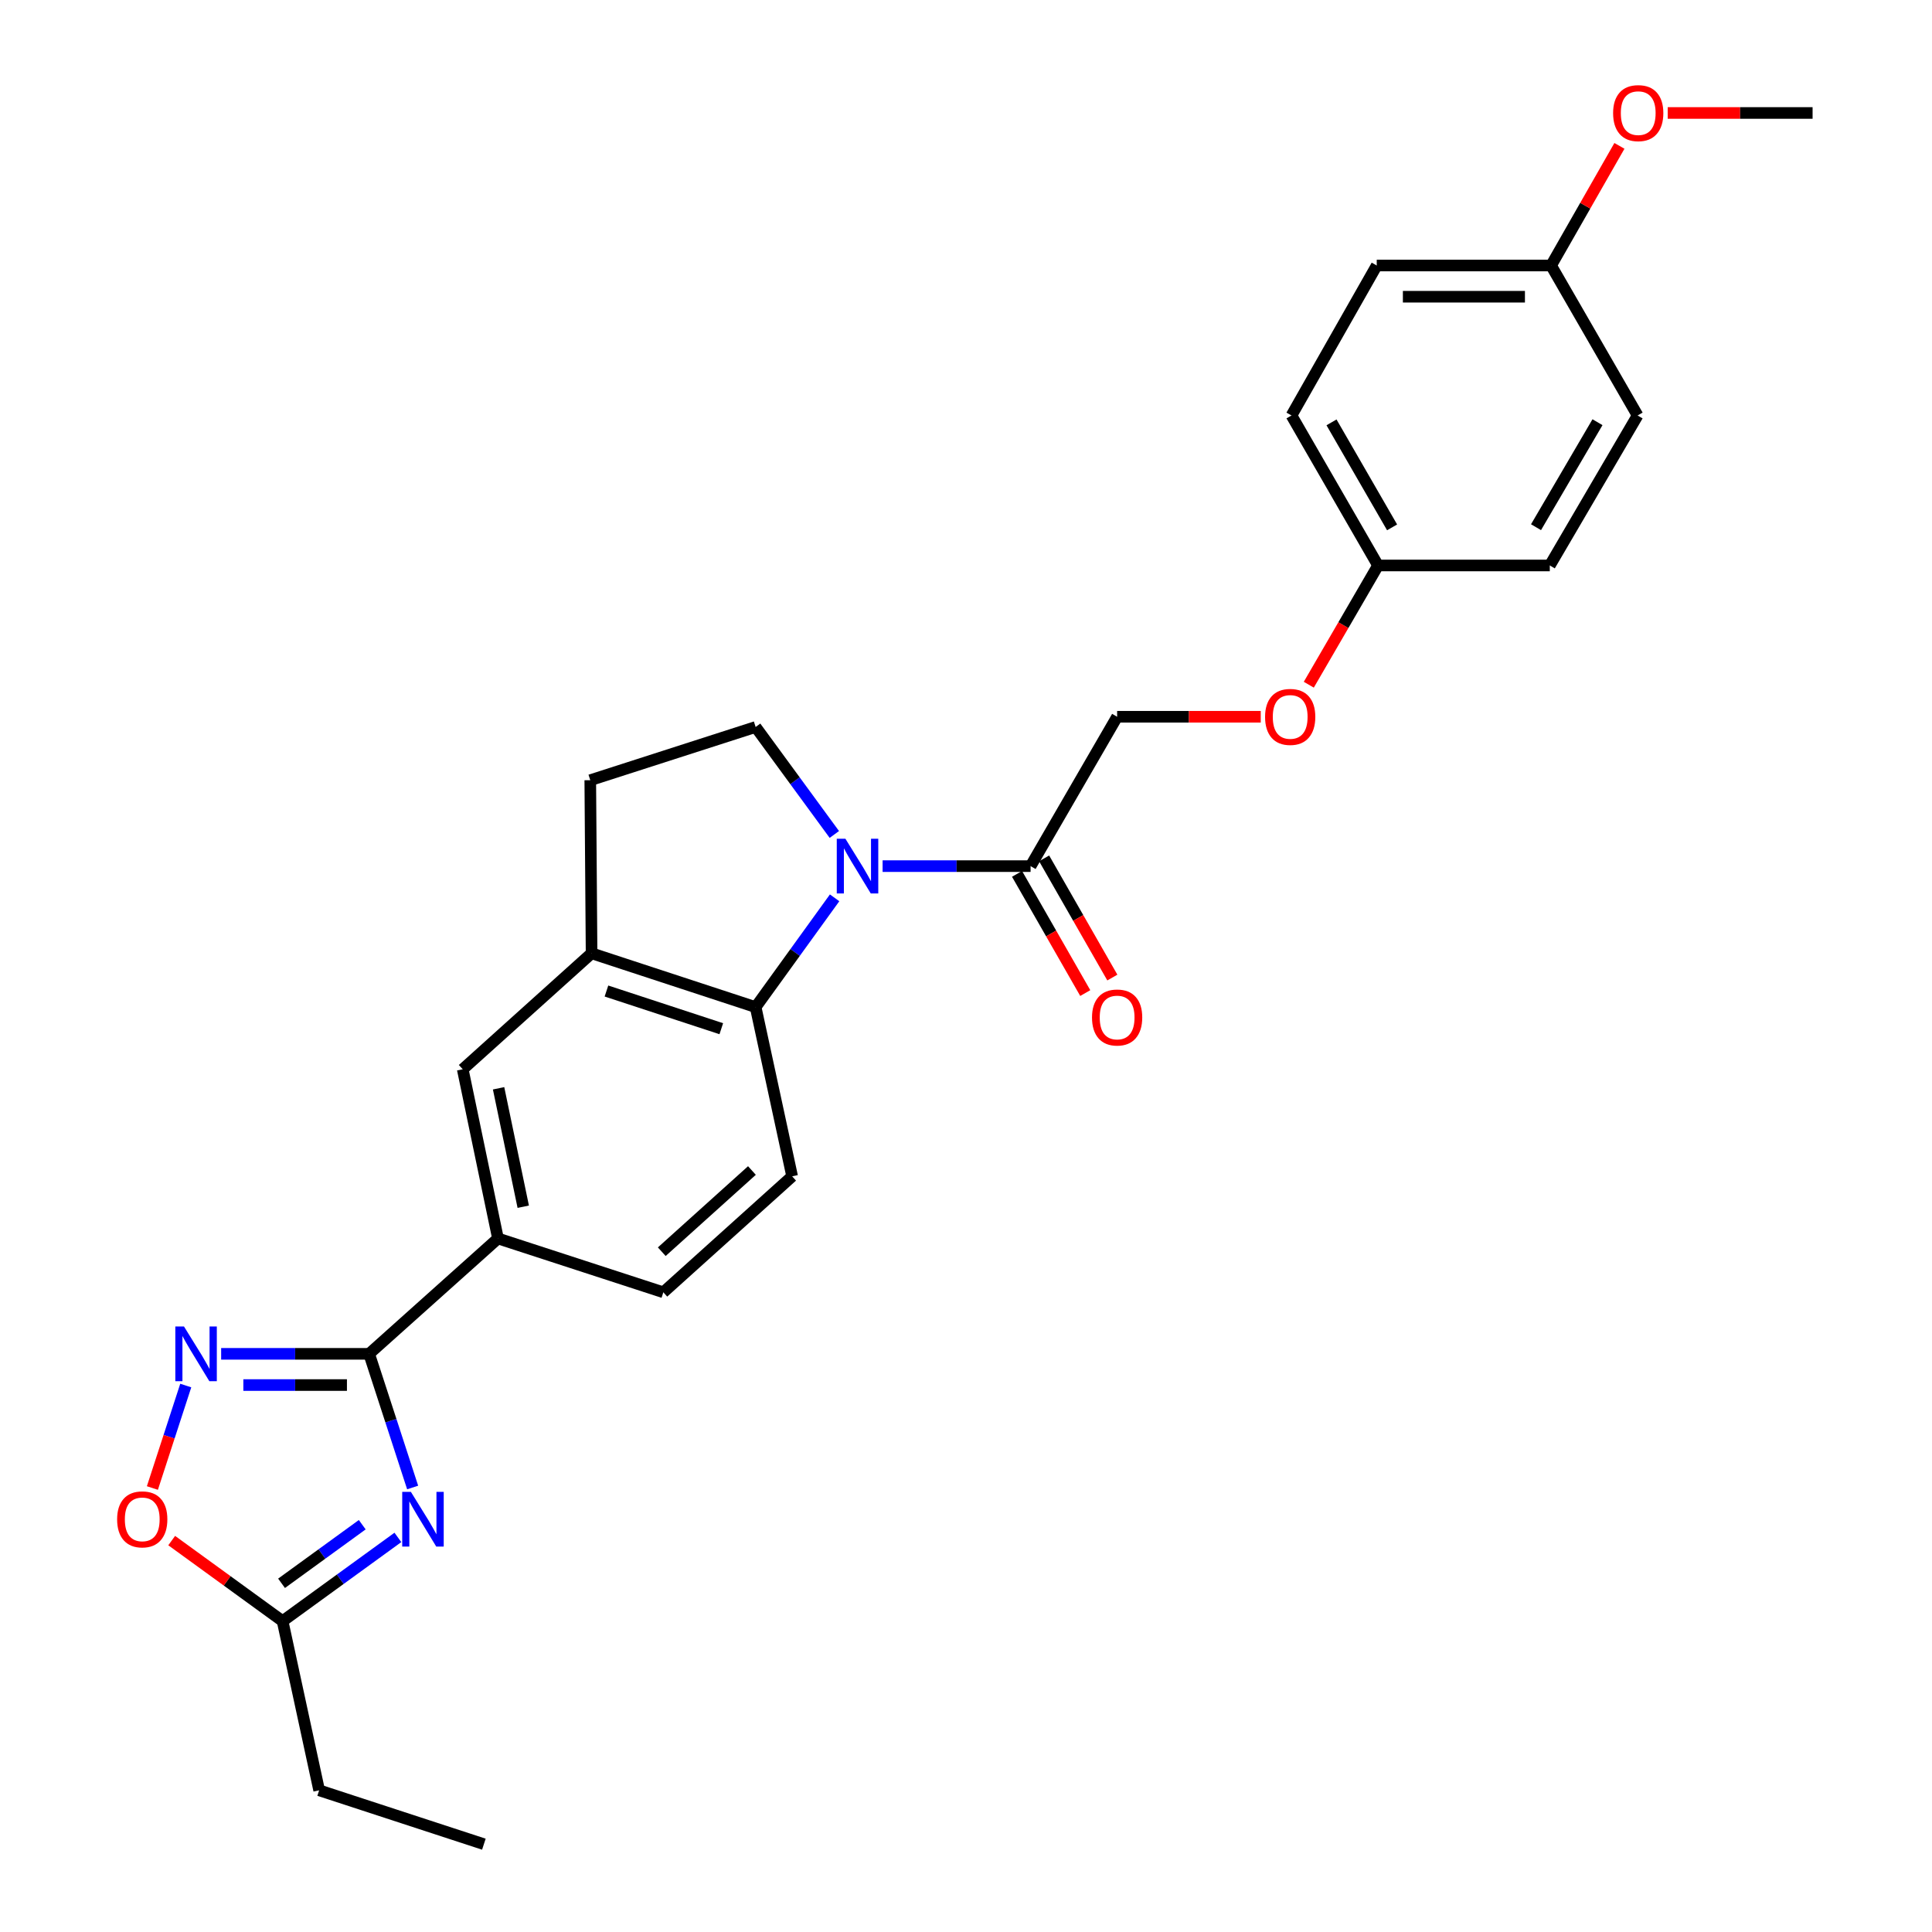 <?xml version='1.0' encoding='iso-8859-1'?>
<svg version='1.1' baseProfile='full'
              xmlns='http://www.w3.org/2000/svg'
                      xmlns:rdkit='http://www.rdkit.org/xml'
                      xmlns:xlink='http://www.w3.org/1999/xlink'
                  xml:space='preserve'
width='1000px' height='1000px' viewBox='0 0 1000 1000'>
<!-- END OF HEADER -->
<rect style='opacity:1.0;fill:#FFFFFF;stroke:none' width='1000' height='1000' x='0' y='0'> </rect>
<path class='bond-3' d='M 431.994,464.715 L 411.555,492.999' style='fill:none;fill-rule:evenodd;stroke:#0000FF;stroke-width:6px;stroke-linecap:butt;stroke-linejoin:miter;stroke-opacity:1' />
<path class='bond-3' d='M 411.555,492.999 L 391.116,521.283' style='fill:none;fill-rule:evenodd;stroke:#000000;stroke-width:6px;stroke-linecap:butt;stroke-linejoin:miter;stroke-opacity:1' />
<path class='bond-4' d='M 456.832,448.304 L 495.131,448.304' style='fill:none;fill-rule:evenodd;stroke:#0000FF;stroke-width:6px;stroke-linecap:butt;stroke-linejoin:miter;stroke-opacity:1' />
<path class='bond-4' d='M 495.131,448.304 L 533.43,448.304' style='fill:none;fill-rule:evenodd;stroke:#000000;stroke-width:6px;stroke-linecap:butt;stroke-linejoin:miter;stroke-opacity:1' />
<path class='bond-9' d='M 431.85,431.912 L 411.483,404.099' style='fill:none;fill-rule:evenodd;stroke:#0000FF;stroke-width:6px;stroke-linecap:butt;stroke-linejoin:miter;stroke-opacity:1' />
<path class='bond-9' d='M 411.483,404.099 L 391.116,376.285' style='fill:none;fill-rule:evenodd;stroke:#000000;stroke-width:6px;stroke-linecap:butt;stroke-linejoin:miter;stroke-opacity:1' />
<path class='bond-0' d='M 213.585,769.924 L 202.325,735.333' style='fill:none;fill-rule:evenodd;stroke:#0000FF;stroke-width:6px;stroke-linecap:butt;stroke-linejoin:miter;stroke-opacity:1' />
<path class='bond-0' d='M 202.325,735.333 L 191.064,700.742' style='fill:none;fill-rule:evenodd;stroke:#000000;stroke-width:6px;stroke-linecap:butt;stroke-linejoin:miter;stroke-opacity:1' />
<path class='bond-6' d='M 205.943,795.762 L 176.107,817.425' style='fill:none;fill-rule:evenodd;stroke:#0000FF;stroke-width:6px;stroke-linecap:butt;stroke-linejoin:miter;stroke-opacity:1' />
<path class='bond-6' d='M 176.107,817.425 L 146.271,839.089' style='fill:none;fill-rule:evenodd;stroke:#000000;stroke-width:6px;stroke-linecap:butt;stroke-linejoin:miter;stroke-opacity:1' />
<path class='bond-6' d='M 187.499,789.186 L 166.614,804.351' style='fill:none;fill-rule:evenodd;stroke:#0000FF;stroke-width:6px;stroke-linecap:butt;stroke-linejoin:miter;stroke-opacity:1' />
<path class='bond-6' d='M 166.614,804.351 L 145.729,819.515' style='fill:none;fill-rule:evenodd;stroke:#000000;stroke-width:6px;stroke-linecap:butt;stroke-linejoin:miter;stroke-opacity:1' />
<path class='bond-1' d='M 191.064,700.742 L 257.751,641.03' style='fill:none;fill-rule:evenodd;stroke:#000000;stroke-width:6px;stroke-linecap:butt;stroke-linejoin:miter;stroke-opacity:1' />
<path class='bond-2' d='M 191.064,700.742 L 152.766,700.742' style='fill:none;fill-rule:evenodd;stroke:#000000;stroke-width:6px;stroke-linecap:butt;stroke-linejoin:miter;stroke-opacity:1' />
<path class='bond-2' d='M 152.766,700.742 L 114.467,700.742' style='fill:none;fill-rule:evenodd;stroke:#0000FF;stroke-width:6px;stroke-linecap:butt;stroke-linejoin:miter;stroke-opacity:1' />
<path class='bond-2' d='M 179.575,716.9 L 152.766,716.9' style='fill:none;fill-rule:evenodd;stroke:#000000;stroke-width:6px;stroke-linecap:butt;stroke-linejoin:miter;stroke-opacity:1' />
<path class='bond-2' d='M 152.766,716.9 L 125.956,716.9' style='fill:none;fill-rule:evenodd;stroke:#0000FF;stroke-width:6px;stroke-linecap:butt;stroke-linejoin:miter;stroke-opacity:1' />
<path class='bond-7' d='M 96.145,717.153 L 87.511,743.674' style='fill:none;fill-rule:evenodd;stroke:#0000FF;stroke-width:6px;stroke-linecap:butt;stroke-linejoin:miter;stroke-opacity:1' />
<path class='bond-7' d='M 87.511,743.674 L 78.878,770.195' style='fill:none;fill-rule:evenodd;stroke:#FF0000;stroke-width:6px;stroke-linecap:butt;stroke-linejoin:miter;stroke-opacity:1' />
<path class='bond-5' d='M 391.116,521.283 L 306.198,493.42' style='fill:none;fill-rule:evenodd;stroke:#000000;stroke-width:6px;stroke-linecap:butt;stroke-linejoin:miter;stroke-opacity:1' />
<path class='bond-5' d='M 373.341,532.456 L 313.898,512.952' style='fill:none;fill-rule:evenodd;stroke:#000000;stroke-width:6px;stroke-linecap:butt;stroke-linejoin:miter;stroke-opacity:1' />
<path class='bond-11' d='M 391.116,521.283 L 410.011,608.858' style='fill:none;fill-rule:evenodd;stroke:#000000;stroke-width:6px;stroke-linecap:butt;stroke-linejoin:miter;stroke-opacity:1' />
<path class='bond-14' d='M 533.43,448.304 L 578.223,370.989' style='fill:none;fill-rule:evenodd;stroke:#000000;stroke-width:6px;stroke-linecap:butt;stroke-linejoin:miter;stroke-opacity:1' />
<path class='bond-15' d='M 526.418,452.317 L 544.072,483.163' style='fill:none;fill-rule:evenodd;stroke:#000000;stroke-width:6px;stroke-linecap:butt;stroke-linejoin:miter;stroke-opacity:1' />
<path class='bond-15' d='M 544.072,483.163 L 561.725,514.009' style='fill:none;fill-rule:evenodd;stroke:#FF0000;stroke-width:6px;stroke-linecap:butt;stroke-linejoin:miter;stroke-opacity:1' />
<path class='bond-15' d='M 540.442,444.291 L 558.095,475.137' style='fill:none;fill-rule:evenodd;stroke:#000000;stroke-width:6px;stroke-linecap:butt;stroke-linejoin:miter;stroke-opacity:1' />
<path class='bond-15' d='M 558.095,475.137 L 575.749,505.983' style='fill:none;fill-rule:evenodd;stroke:#FF0000;stroke-width:6px;stroke-linecap:butt;stroke-linejoin:miter;stroke-opacity:1' />
<path class='bond-10' d='M 306.198,493.42 L 239.511,553.455' style='fill:none;fill-rule:evenodd;stroke:#000000;stroke-width:6px;stroke-linecap:butt;stroke-linejoin:miter;stroke-opacity:1' />
<path class='bond-27' d='M 306.198,493.42 L 305.524,403.834' style='fill:none;fill-rule:evenodd;stroke:#000000;stroke-width:6px;stroke-linecap:butt;stroke-linejoin:miter;stroke-opacity:1' />
<path class='bond-24' d='M 146.271,839.089 L 165.194,926.664' style='fill:none;fill-rule:evenodd;stroke:#000000;stroke-width:6px;stroke-linecap:butt;stroke-linejoin:miter;stroke-opacity:1' />
<path class='bond-30' d='M 146.271,839.089 L 117.57,818.247' style='fill:none;fill-rule:evenodd;stroke:#000000;stroke-width:6px;stroke-linecap:butt;stroke-linejoin:miter;stroke-opacity:1' />
<path class='bond-30' d='M 117.57,818.247 L 88.869,797.404' style='fill:none;fill-rule:evenodd;stroke:#FF0000;stroke-width:6px;stroke-linecap:butt;stroke-linejoin:miter;stroke-opacity:1' />
<path class='bond-8' d='M 257.751,641.03 L 343.343,668.894' style='fill:none;fill-rule:evenodd;stroke:#000000;stroke-width:6px;stroke-linecap:butt;stroke-linejoin:miter;stroke-opacity:1' />
<path class='bond-28' d='M 257.751,641.03 L 239.511,553.455' style='fill:none;fill-rule:evenodd;stroke:#000000;stroke-width:6px;stroke-linecap:butt;stroke-linejoin:miter;stroke-opacity:1' />
<path class='bond-28' d='M 270.833,624.599 L 258.065,563.297' style='fill:none;fill-rule:evenodd;stroke:#000000;stroke-width:6px;stroke-linecap:butt;stroke-linejoin:miter;stroke-opacity:1' />
<path class='bond-12' d='M 391.116,376.285 L 305.524,403.834' style='fill:none;fill-rule:evenodd;stroke:#000000;stroke-width:6px;stroke-linecap:butt;stroke-linejoin:miter;stroke-opacity:1' />
<path class='bond-13' d='M 410.011,608.858 L 343.343,668.894' style='fill:none;fill-rule:evenodd;stroke:#000000;stroke-width:6px;stroke-linecap:butt;stroke-linejoin:miter;stroke-opacity:1' />
<path class='bond-13' d='M 389.199,605.857 L 342.531,647.881' style='fill:none;fill-rule:evenodd;stroke:#000000;stroke-width:6px;stroke-linecap:butt;stroke-linejoin:miter;stroke-opacity:1' />
<path class='bond-16' d='M 578.223,370.989 L 615.392,370.989' style='fill:none;fill-rule:evenodd;stroke:#000000;stroke-width:6px;stroke-linecap:butt;stroke-linejoin:miter;stroke-opacity:1' />
<path class='bond-16' d='M 615.392,370.989 L 652.561,370.989' style='fill:none;fill-rule:evenodd;stroke:#FF0000;stroke-width:6px;stroke-linecap:butt;stroke-linejoin:miter;stroke-opacity:1' />
<path class='bond-17' d='M 677.429,354.405 L 695.348,323.546' style='fill:none;fill-rule:evenodd;stroke:#FF0000;stroke-width:6px;stroke-linecap:butt;stroke-linejoin:miter;stroke-opacity:1' />
<path class='bond-17' d='M 695.348,323.546 L 713.266,292.686' style='fill:none;fill-rule:evenodd;stroke:#000000;stroke-width:6px;stroke-linecap:butt;stroke-linejoin:miter;stroke-opacity:1' />
<path class='bond-19' d='M 713.266,292.686 L 802.17,292.686' style='fill:none;fill-rule:evenodd;stroke:#000000;stroke-width:6px;stroke-linecap:butt;stroke-linejoin:miter;stroke-opacity:1' />
<path class='bond-20' d='M 713.266,292.686 L 668.473,215.048' style='fill:none;fill-rule:evenodd;stroke:#000000;stroke-width:6px;stroke-linecap:butt;stroke-linejoin:miter;stroke-opacity:1' />
<path class='bond-20' d='M 720.543,272.966 L 689.188,218.619' style='fill:none;fill-rule:evenodd;stroke:#000000;stroke-width:6px;stroke-linecap:butt;stroke-linejoin:miter;stroke-opacity:1' />
<path class='bond-18' d='M 802.843,137.428 L 712.593,137.428' style='fill:none;fill-rule:evenodd;stroke:#000000;stroke-width:6px;stroke-linecap:butt;stroke-linejoin:miter;stroke-opacity:1' />
<path class='bond-18' d='M 789.306,153.586 L 726.131,153.586' style='fill:none;fill-rule:evenodd;stroke:#000000;stroke-width:6px;stroke-linecap:butt;stroke-linejoin:miter;stroke-opacity:1' />
<path class='bond-23' d='M 802.843,137.428 L 820.528,106.466' style='fill:none;fill-rule:evenodd;stroke:#000000;stroke-width:6px;stroke-linecap:butt;stroke-linejoin:miter;stroke-opacity:1' />
<path class='bond-23' d='M 820.528,106.466 L 838.213,75.503' style='fill:none;fill-rule:evenodd;stroke:#FF0000;stroke-width:6px;stroke-linecap:butt;stroke-linejoin:miter;stroke-opacity:1' />
<path class='bond-29' d='M 802.843,137.428 L 847.618,215.048' style='fill:none;fill-rule:evenodd;stroke:#000000;stroke-width:6px;stroke-linecap:butt;stroke-linejoin:miter;stroke-opacity:1' />
<path class='bond-21' d='M 802.17,292.686 L 847.618,215.048' style='fill:none;fill-rule:evenodd;stroke:#000000;stroke-width:6px;stroke-linecap:butt;stroke-linejoin:miter;stroke-opacity:1' />
<path class='bond-21' d='M 795.043,272.878 L 826.857,218.531' style='fill:none;fill-rule:evenodd;stroke:#000000;stroke-width:6px;stroke-linecap:butt;stroke-linejoin:miter;stroke-opacity:1' />
<path class='bond-22' d='M 668.473,215.048 L 712.593,137.428' style='fill:none;fill-rule:evenodd;stroke:#000000;stroke-width:6px;stroke-linecap:butt;stroke-linejoin:miter;stroke-opacity:1' />
<path class='bond-25' d='M 863.198,58.47 L 900.695,58.47' style='fill:none;fill-rule:evenodd;stroke:#FF0000;stroke-width:6px;stroke-linecap:butt;stroke-linejoin:miter;stroke-opacity:1' />
<path class='bond-25' d='M 900.695,58.47 L 938.192,58.47' style='fill:none;fill-rule:evenodd;stroke:#000000;stroke-width:6px;stroke-linecap:butt;stroke-linejoin:miter;stroke-opacity:1' />
<path class='bond-26' d='M 165.194,926.664 L 250.453,954.545' style='fill:none;fill-rule:evenodd;stroke:#000000;stroke-width:6px;stroke-linecap:butt;stroke-linejoin:miter;stroke-opacity:1' />
<path  class='atom-0' d='M 437.593 434.144
L 446.873 449.144
Q 447.793 450.624, 449.273 453.304
Q 450.753 455.984, 450.833 456.144
L 450.833 434.144
L 454.593 434.144
L 454.593 462.464
L 450.713 462.464
L 440.753 446.064
Q 439.593 444.144, 438.353 441.944
Q 437.153 439.744, 436.793 439.064
L 436.793 462.464
L 433.113 462.464
L 433.113 434.144
L 437.593 434.144
' fill='#0000FF'/>
<path  class='atom-1' d='M 212.668 772.174
L 221.948 787.174
Q 222.868 788.654, 224.348 791.334
Q 225.828 794.014, 225.908 794.174
L 225.908 772.174
L 229.668 772.174
L 229.668 800.494
L 225.788 800.494
L 215.828 784.094
Q 214.668 782.174, 213.428 779.974
Q 212.228 777.774, 211.868 777.094
L 211.868 800.494
L 208.188 800.494
L 208.188 772.174
L 212.668 772.174
' fill='#0000FF'/>
<path  class='atom-3' d='M 95.227 686.582
L 104.507 701.582
Q 105.427 703.062, 106.907 705.742
Q 108.387 708.422, 108.467 708.582
L 108.467 686.582
L 112.227 686.582
L 112.227 714.902
L 108.347 714.902
L 98.387 698.502
Q 97.227 696.582, 95.987 694.382
Q 94.787 692.182, 94.427 691.502
L 94.427 714.902
L 90.747 714.902
L 90.747 686.582
L 95.227 686.582
' fill='#0000FF'/>
<path  class='atom-8' d='M 60.624 786.414
Q 60.624 779.614, 63.984 775.814
Q 67.344 772.014, 73.624 772.014
Q 79.904 772.014, 83.264 775.814
Q 86.624 779.614, 86.624 786.414
Q 86.624 793.294, 83.224 797.214
Q 79.824 801.094, 73.624 801.094
Q 67.384 801.094, 63.984 797.214
Q 60.624 793.334, 60.624 786.414
M 73.624 797.894
Q 77.944 797.894, 80.264 795.014
Q 82.624 792.094, 82.624 786.414
Q 82.624 780.854, 80.264 778.054
Q 77.944 775.214, 73.624 775.214
Q 69.304 775.214, 66.944 778.014
Q 64.624 780.814, 64.624 786.414
Q 64.624 792.134, 66.944 795.014
Q 69.304 797.894, 73.624 797.894
' fill='#FF0000'/>
<path  class='atom-16' d='M 565.223 526.65
Q 565.223 519.85, 568.583 516.05
Q 571.943 512.25, 578.223 512.25
Q 584.503 512.25, 587.863 516.05
Q 591.223 519.85, 591.223 526.65
Q 591.223 533.53, 587.823 537.45
Q 584.423 541.33, 578.223 541.33
Q 571.983 541.33, 568.583 537.45
Q 565.223 533.57, 565.223 526.65
M 578.223 538.13
Q 582.543 538.13, 584.863 535.25
Q 587.223 532.33, 587.223 526.65
Q 587.223 521.09, 584.863 518.29
Q 582.543 515.45, 578.223 515.45
Q 573.903 515.45, 571.543 518.25
Q 569.223 521.05, 569.223 526.65
Q 569.223 532.37, 571.543 535.25
Q 573.903 538.13, 578.223 538.13
' fill='#FF0000'/>
<path  class='atom-17' d='M 654.8 371.069
Q 654.8 364.269, 658.16 360.469
Q 661.52 356.669, 667.8 356.669
Q 674.08 356.669, 677.44 360.469
Q 680.8 364.269, 680.8 371.069
Q 680.8 377.949, 677.4 381.869
Q 674 385.749, 667.8 385.749
Q 661.56 385.749, 658.16 381.869
Q 654.8 377.989, 654.8 371.069
M 667.8 382.549
Q 672.12 382.549, 674.44 379.669
Q 676.8 376.749, 676.8 371.069
Q 676.8 365.509, 674.44 362.709
Q 672.12 359.869, 667.8 359.869
Q 663.48 359.869, 661.12 362.669
Q 658.8 365.469, 658.8 371.069
Q 658.8 376.789, 661.12 379.669
Q 663.48 382.549, 667.8 382.549
' fill='#FF0000'/>
<path  class='atom-24' d='M 834.941 58.55
Q 834.941 51.75, 838.301 47.95
Q 841.661 44.15, 847.941 44.15
Q 854.221 44.15, 857.581 47.95
Q 860.941 51.75, 860.941 58.55
Q 860.941 65.43, 857.541 69.35
Q 854.141 73.23, 847.941 73.23
Q 841.701 73.23, 838.301 69.35
Q 834.941 65.47, 834.941 58.55
M 847.941 70.03
Q 852.261 70.03, 854.581 67.15
Q 856.941 64.23, 856.941 58.55
Q 856.941 52.99, 854.581 50.19
Q 852.261 47.35, 847.941 47.35
Q 843.621 47.35, 841.261 50.15
Q 838.941 52.95, 838.941 58.55
Q 838.941 64.27, 841.261 67.15
Q 843.621 70.03, 847.941 70.03
' fill='#FF0000'/>
</svg>
